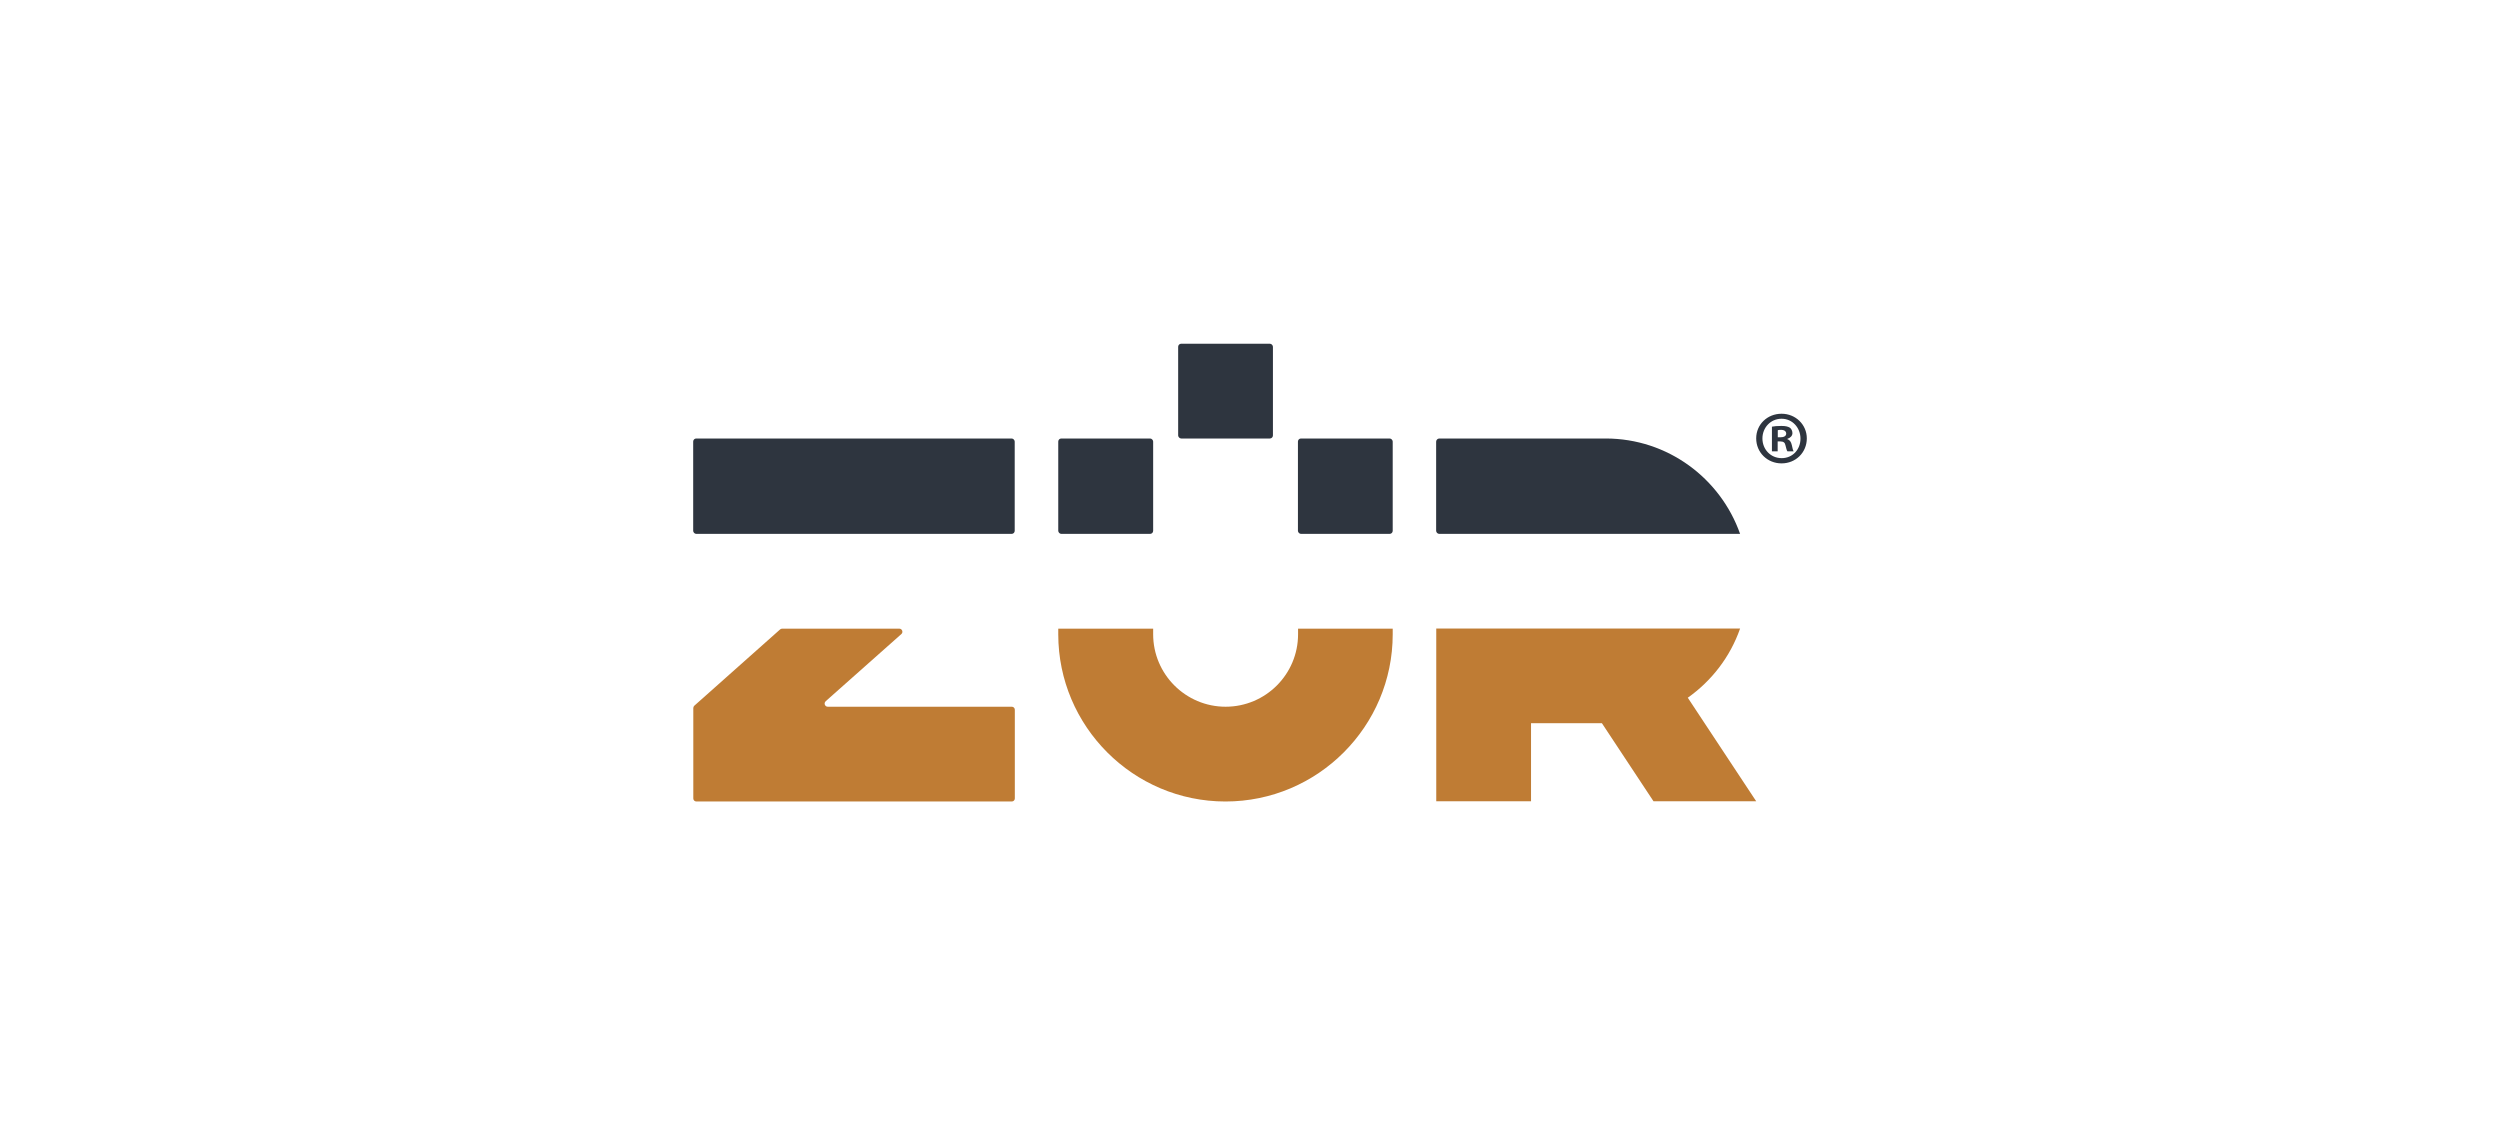 <?xml version="1.0" encoding="UTF-8"?>
<svg id="Capa_2" data-name="Capa 2" xmlns="http://www.w3.org/2000/svg" viewBox="0 0 204.96 93.89">
  <g>
    <rect x="96.59" y="28.18" width="7.77" height="7.77" rx=".25" ry=".25" fill="#2e353f"/>
    <rect x="56.83" y="35.95" width="26.36" height="7.82" rx=".25" ry=".25" fill="#2e353f"/>
    <path d="m131.64,35.95h-6.13s-7.51,0-7.51,0c-.14,0-.26.12-.26.26v7.3c0,.14.12.26.26.26h24.66c-1.61-4.56-5.94-7.82-11.02-7.82Z" fill="#2e353f"/>
    <g>
      <rect x="86.76" y="35.95" width="7.78" height="7.82" rx=".25" ry=".25" fill="#2e353f"/>
      <rect x="106.41" y="35.95" width="7.77" height="7.82" rx=".25" ry=".25" fill="#2e353f"/>
      <path d="m106.4,51.54h7.78v.46c0,7.56-6.15,13.71-13.71,13.71s-13.71-6.16-13.71-13.71v-.46h7.78v.46c0,3.27,2.66,5.94,5.94,5.94s5.94-2.66,5.94-5.94v-.46Z" fill="#bf7c34"/>
    </g>
    <path d="m138.36,57.21c1.97-1.39,3.49-3.36,4.3-5.68h-24.91v14.16h7.77v-6.4h5.81l4.23,6.4h8.42l-5.61-8.49Z" fill="#bf7c34"/>
    <path d="m67.68,57.5l6.22-5.52c.17-.15.06-.44-.17-.44h-9.6c-.06,0-.12.02-.17.06l-7.04,6.26c-.05.05-.08.12-.08.19v7.41c0,.14.11.25.25.25h25.86c.14,0,.25-.11.25-.25v-7.27c0-.14-.11-.25-.25-.25h-15.09c-.23,0-.34-.29-.17-.44Z" fill="#bf7c34"/>
  </g>
  <path d="m148.13,35.94c0,1.15-.9,2.05-2.07,2.05s-2.08-.9-2.08-2.05.92-2.02,2.08-2.02,2.07.9,2.07,2.02Zm-3.64,0c0,.9.67,1.62,1.58,1.62s1.54-.72,1.54-1.6-.65-1.63-1.55-1.63-1.57.73-1.57,1.62Zm1.25,1.06h-.47v-2.02c.19-.04.44-.06.78-.06.38,0,.55.06.7.15.11.09.2.25.2.44,0,.22-.17.39-.42.47v.02c.2.07.31.22.37.49.06.31.1.43.15.51h-.51c-.06-.07-.1-.26-.16-.49-.04-.22-.16-.32-.42-.32h-.22v.81Zm.01-1.15h.22c.26,0,.47-.09.47-.3,0-.18-.14-.31-.43-.31-.12,0-.21.01-.26.03v.58Z" fill="#2e353f"/>
</svg>
